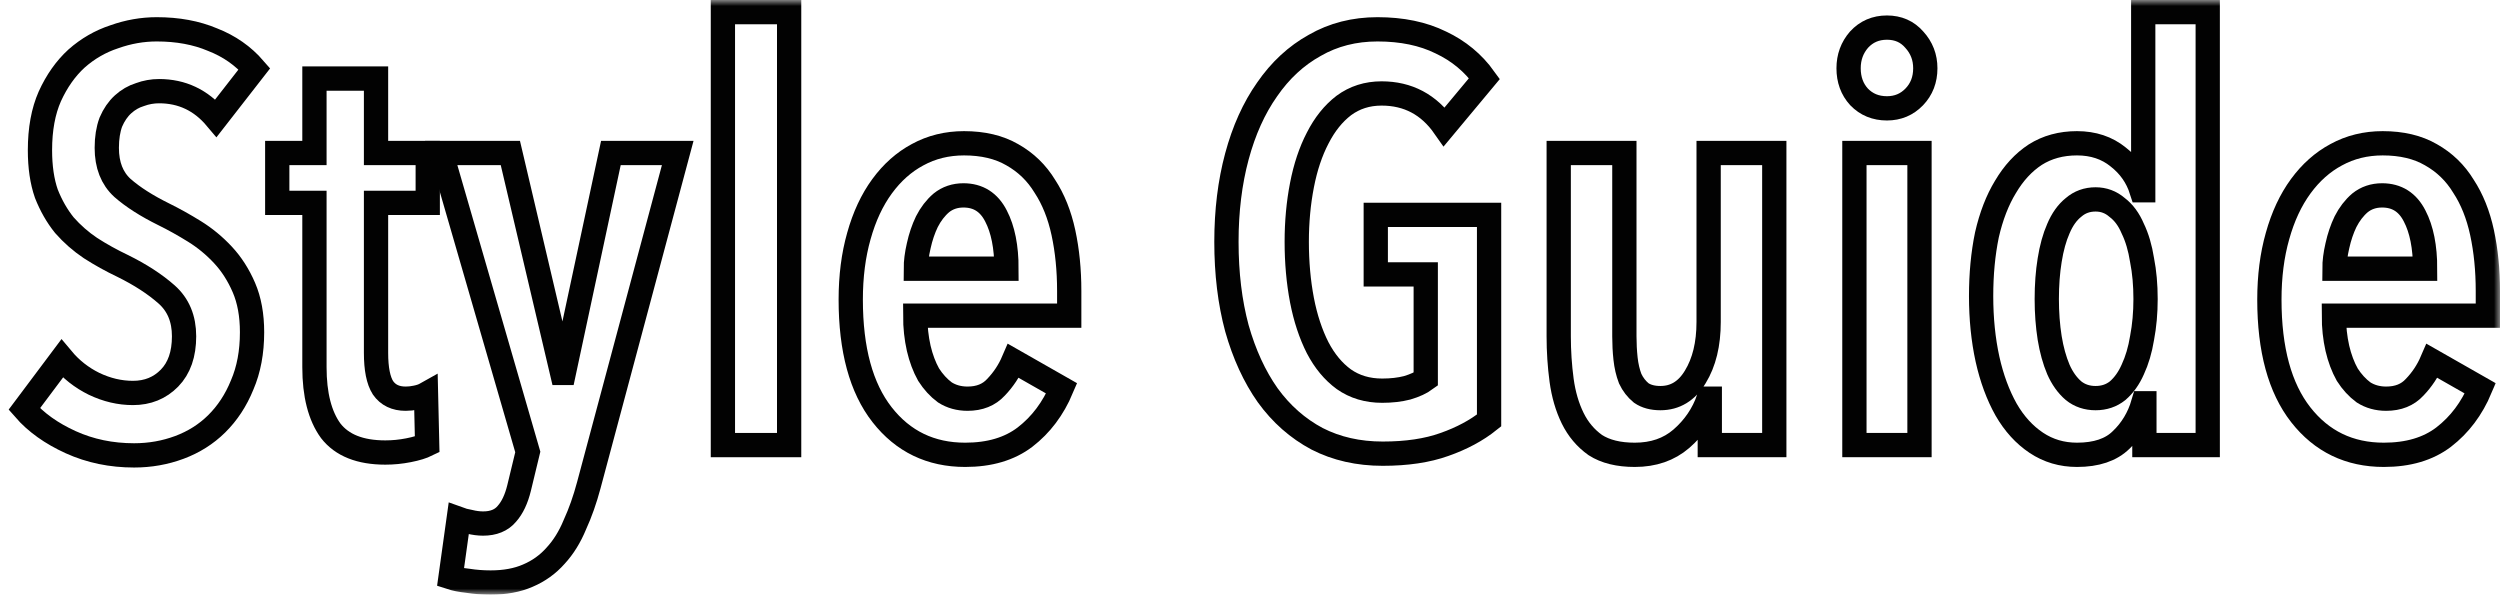 <svg width="206" height="49" viewBox="0 0 206 49" fill="none" xmlns="http://www.w3.org/2000/svg">
<mask id="path-1-outside-1_210_4640" maskUnits="userSpaceOnUse" x="0" y="0" width="206" height="49" fill="black">
<rect fill="white" width="206" height="49"/>
<path d="M17.801 9.73C16.556 8.251 14.992 7.512 13.108 7.512C12.566 7.512 12.039 7.606 11.528 7.795C11.018 7.952 10.555 8.22 10.14 8.597C9.725 8.975 9.39 9.463 9.134 10.06C8.911 10.658 8.799 11.366 8.799 12.184C8.799 13.599 9.23 14.7 10.092 15.487C10.954 16.242 12.087 16.965 13.491 17.658C14.321 18.067 15.167 18.538 16.029 19.073C16.891 19.608 17.673 20.253 18.375 21.008C19.078 21.763 19.652 22.66 20.099 23.698C20.546 24.736 20.769 25.963 20.769 27.378C20.769 29.014 20.498 30.462 19.955 31.72C19.445 32.978 18.742 34.048 17.849 34.929C16.987 35.778 15.965 36.423 14.784 36.864C13.603 37.304 12.358 37.524 11.05 37.524C9.166 37.524 7.426 37.162 5.83 36.439C4.234 35.715 2.958 34.803 2 33.702L5.112 29.549C5.846 30.43 6.724 31.122 7.746 31.625C8.799 32.129 9.868 32.38 10.954 32.38C12.167 32.38 13.172 31.972 13.97 31.154C14.768 30.336 15.167 29.187 15.167 27.709C15.167 26.262 14.688 25.113 13.731 24.264C12.773 23.415 11.56 22.628 10.092 21.905C9.166 21.464 8.288 20.977 7.458 20.442C6.66 19.907 5.942 19.278 5.304 18.554C4.697 17.799 4.203 16.934 3.819 15.959C3.468 14.952 3.293 13.757 3.293 12.373C3.293 10.642 3.564 9.164 4.107 7.937C4.681 6.678 5.415 5.64 6.309 4.822C7.235 4.004 8.272 3.407 9.422 3.029C10.571 2.62 11.736 2.416 12.917 2.416C14.64 2.416 16.173 2.699 17.513 3.265C18.886 3.8 20.035 4.602 20.961 5.672L17.801 9.73Z"/>
<path d="M30.985 16.714V29.077C30.985 30.399 31.177 31.358 31.56 31.956C31.975 32.553 32.597 32.852 33.427 32.852C33.714 32.852 34.002 32.821 34.289 32.758C34.608 32.695 34.879 32.601 35.103 32.475L35.199 36.627C34.816 36.816 34.305 36.974 33.666 37.099C33.028 37.225 32.389 37.288 31.751 37.288C29.676 37.288 28.176 36.69 27.25 35.495C26.357 34.268 25.91 32.522 25.91 30.257V16.714H22.845V12.608H25.91V6.474H30.985V12.608H35.246V16.714H30.985Z"/>
<path d="M48.518 39.978C48.199 41.173 47.816 42.259 47.369 43.234C46.954 44.241 46.427 45.09 45.789 45.782C45.15 46.506 44.384 47.056 43.49 47.434C42.629 47.811 41.607 48 40.426 48C39.788 48 39.165 47.953 38.559 47.858C37.984 47.795 37.505 47.701 37.122 47.575L37.793 42.762C38.048 42.856 38.351 42.935 38.702 42.998C39.086 43.092 39.453 43.14 39.804 43.14C40.666 43.14 41.32 42.872 41.767 42.337C42.214 41.834 42.549 41.126 42.772 40.214L43.49 37.241L36.356 12.608H42.054L46.316 30.729H46.459L50.337 12.608H55.844L48.518 39.978Z"/>
<path d="M59.567 36.675V1H65.025V36.675H59.567Z"/>
<path d="M75.415 26.01C75.415 26.954 75.511 27.85 75.703 28.7C75.894 29.518 76.165 30.241 76.517 30.87C76.9 31.468 77.347 31.956 77.857 32.333C78.4 32.679 79.022 32.852 79.725 32.852C80.714 32.852 81.496 32.538 82.071 31.909C82.677 31.279 83.156 30.556 83.507 29.738L87.481 32.003C86.779 33.67 85.773 35.007 84.465 36.014C83.188 36.989 81.544 37.477 79.533 37.477C76.692 37.477 74.41 36.376 72.686 34.174C70.962 31.972 70.101 28.81 70.101 24.689C70.101 22.77 70.324 21.024 70.771 19.451C71.218 17.846 71.856 16.478 72.686 15.345C73.516 14.213 74.49 13.348 75.607 12.75C76.756 12.121 78.033 11.806 79.437 11.806C81.001 11.806 82.326 12.121 83.411 12.75C84.529 13.379 85.422 14.244 86.093 15.345C86.795 16.415 87.306 17.689 87.625 19.168C87.944 20.646 88.104 22.251 88.104 23.981V26.01H75.415ZM82.933 22.141C82.933 20.347 82.645 18.9 82.071 17.799C81.496 16.667 80.602 16.1 79.389 16.1C78.687 16.1 78.081 16.305 77.57 16.714C77.091 17.123 76.692 17.642 76.373 18.271C76.086 18.869 75.862 19.529 75.703 20.253C75.543 20.945 75.463 21.574 75.463 22.141H82.933Z"/>
<path d="M122.7 34.646C121.679 35.464 120.45 36.124 119.013 36.627C117.609 37.131 115.917 37.383 113.938 37.383C111.927 37.383 110.123 36.974 108.527 36.156C106.931 35.306 105.575 34.111 104.458 32.569C103.372 31.028 102.526 29.187 101.92 27.048C101.345 24.909 101.058 22.534 101.058 19.923C101.058 17.375 101.345 15.031 101.92 12.892C102.495 10.752 103.324 8.912 104.41 7.37C105.495 5.798 106.804 4.586 108.336 3.737C109.868 2.856 111.592 2.416 113.507 2.416C115.518 2.416 117.258 2.777 118.726 3.501C120.194 4.193 121.391 5.184 122.317 6.474L119.013 10.438C117.737 8.613 116.013 7.701 113.842 7.701C112.661 7.701 111.624 8.031 110.73 8.692C109.868 9.352 109.15 10.249 108.575 11.382C108.001 12.483 107.57 13.772 107.283 15.251C106.995 16.73 106.852 18.287 106.852 19.923C106.852 21.622 106.995 23.226 107.283 24.736C107.57 26.215 108.001 27.52 108.575 28.653C109.15 29.754 109.868 30.619 110.73 31.248C111.624 31.877 112.677 32.192 113.89 32.192C114.656 32.192 115.342 32.113 115.949 31.956C116.587 31.767 117.098 31.531 117.481 31.248V22.612H113.363V17.705H122.7V34.646Z"/>
<path d="M140.887 36.675V32.852H140.791C140.344 34.142 139.594 35.243 138.54 36.156C137.519 37.036 136.242 37.477 134.71 37.477C133.369 37.477 132.284 37.209 131.454 36.675C130.656 36.108 130.034 35.369 129.587 34.457C129.14 33.544 128.837 32.506 128.677 31.342C128.517 30.147 128.438 28.936 128.438 27.709V12.608H133.848V27.709C133.848 28.338 133.88 28.951 133.944 29.549C134.008 30.147 134.135 30.698 134.327 31.201C134.55 31.673 134.854 32.066 135.237 32.38C135.652 32.664 136.178 32.805 136.817 32.805C138.03 32.805 138.987 32.223 139.69 31.059C140.424 29.864 140.791 28.354 140.791 26.529V12.608H146.201V36.675H140.887Z"/>
<path d="M158.645 5.625C158.645 6.568 158.341 7.355 157.735 7.984C157.129 8.613 156.378 8.928 155.485 8.928C154.559 8.928 153.793 8.613 153.186 7.984C152.612 7.355 152.324 6.568 152.324 5.625C152.324 4.712 152.612 3.926 153.186 3.265C153.793 2.604 154.559 2.274 155.485 2.274C156.41 2.274 157.16 2.604 157.735 3.265C158.341 3.926 158.645 4.712 158.645 5.625ZM152.803 36.675V12.608H158.166V36.675H152.803Z"/>
<path d="M176.698 36.675V33.23H176.602C176.251 34.425 175.645 35.432 174.783 36.25C173.953 37.068 172.74 37.477 171.144 37.477C169.899 37.477 168.782 37.147 167.792 36.486C166.803 35.825 165.973 34.913 165.302 33.749C164.632 32.553 164.121 31.169 163.77 29.596C163.419 27.992 163.244 26.262 163.244 24.406C163.244 22.581 163.403 20.898 163.722 19.356C164.073 17.815 164.584 16.494 165.255 15.393C165.925 14.26 166.739 13.379 167.696 12.75C168.686 12.121 169.835 11.806 171.144 11.806C172.484 11.806 173.618 12.184 174.543 12.939C175.469 13.662 176.107 14.575 176.459 15.676H176.602V1H181.917V36.675H176.698ZM176.794 24.642C176.794 23.478 176.698 22.408 176.506 21.433C176.347 20.426 176.092 19.561 175.74 18.837C175.421 18.082 174.99 17.5 174.448 17.091C173.937 16.651 173.346 16.431 172.676 16.431C171.974 16.431 171.367 16.651 170.857 17.091C170.346 17.5 169.931 18.082 169.612 18.837C169.292 19.561 169.053 20.426 168.893 21.433C168.734 22.408 168.654 23.478 168.654 24.642C168.654 25.774 168.734 26.844 168.893 27.85C169.053 28.826 169.292 29.691 169.612 30.446C169.931 31.169 170.346 31.751 170.857 32.192C171.367 32.601 171.974 32.805 172.676 32.805C173.378 32.805 173.985 32.601 174.495 32.192C175.006 31.751 175.421 31.169 175.74 30.446C176.092 29.691 176.347 28.826 176.506 27.85C176.698 26.844 176.794 25.774 176.794 24.642Z"/>
<path d="M192.312 26.01C192.312 26.954 192.407 27.85 192.599 28.7C192.79 29.518 193.062 30.241 193.413 30.87C193.796 31.468 194.243 31.956 194.754 32.333C195.296 32.679 195.919 32.852 196.621 32.852C197.61 32.852 198.392 32.538 198.967 31.909C199.574 31.279 200.052 30.556 200.403 29.738L204.378 32.003C203.675 33.67 202.67 35.007 201.361 36.014C200.084 36.989 198.44 37.477 196.429 37.477C193.588 37.477 191.306 36.376 189.582 34.174C187.859 31.972 186.997 28.81 186.997 24.689C186.997 22.77 187.22 21.024 187.667 19.451C188.114 17.846 188.752 16.478 189.582 15.345C190.412 14.213 191.386 13.348 192.503 12.75C193.652 12.121 194.929 11.806 196.334 11.806C197.898 11.806 199.222 12.121 200.308 12.75C201.425 13.379 202.319 14.244 202.989 15.345C203.691 16.415 204.202 17.689 204.521 19.168C204.84 20.646 205 22.251 205 23.981V26.01H192.312ZM199.829 22.141C199.829 20.347 199.542 18.9 198.967 17.799C198.392 16.667 197.499 16.1 196.286 16.1C195.583 16.1 194.977 16.305 194.466 16.714C193.987 17.123 193.588 17.642 193.269 18.271C192.982 18.869 192.758 19.529 192.599 20.253C192.439 20.945 192.359 21.574 192.359 22.141H199.829Z"/>
</mask>
<path d="M17.801 9.73C16.556 8.251 14.992 7.512 13.108 7.512C12.566 7.512 12.039 7.606 11.528 7.795C11.018 7.952 10.555 8.22 10.14 8.597C9.725 8.975 9.39 9.463 9.134 10.06C8.911 10.658 8.799 11.366 8.799 12.184C8.799 13.599 9.23 14.7 10.092 15.487C10.954 16.242 12.087 16.965 13.491 17.658C14.321 18.067 15.167 18.538 16.029 19.073C16.891 19.608 17.673 20.253 18.375 21.008C19.078 21.763 19.652 22.66 20.099 23.698C20.546 24.736 20.769 25.963 20.769 27.378C20.769 29.014 20.498 30.462 19.955 31.72C19.445 32.978 18.742 34.048 17.849 34.929C16.987 35.778 15.965 36.423 14.784 36.864C13.603 37.304 12.358 37.524 11.05 37.524C9.166 37.524 7.426 37.162 5.83 36.439C4.234 35.715 2.958 34.803 2 33.702L5.112 29.549C5.846 30.43 6.724 31.122 7.746 31.625C8.799 32.129 9.868 32.38 10.954 32.38C12.167 32.38 13.172 31.972 13.97 31.154C14.768 30.336 15.167 29.187 15.167 27.709C15.167 26.262 14.688 25.113 13.731 24.264C12.773 23.415 11.56 22.628 10.092 21.905C9.166 21.464 8.288 20.977 7.458 20.442C6.66 19.907 5.942 19.278 5.304 18.554C4.697 17.799 4.203 16.934 3.819 15.959C3.468 14.952 3.293 13.757 3.293 12.373C3.293 10.642 3.564 9.164 4.107 7.937C4.681 6.678 5.415 5.64 6.309 4.822C7.235 4.004 8.272 3.407 9.422 3.029C10.571 2.62 11.736 2.416 12.917 2.416C14.64 2.416 16.173 2.699 17.513 3.265C18.886 3.8 20.035 4.602 20.961 5.672L17.801 9.73Z" stroke="#020202" stroke-width="2" mask="url(#path-1-outside-1_210_4640)"/>
<path d="M30.985 16.714V29.077C30.985 30.399 31.177 31.358 31.56 31.956C31.975 32.553 32.597 32.852 33.427 32.852C33.714 32.852 34.002 32.821 34.289 32.758C34.608 32.695 34.879 32.601 35.103 32.475L35.199 36.627C34.816 36.816 34.305 36.974 33.666 37.099C33.028 37.225 32.389 37.288 31.751 37.288C29.676 37.288 28.176 36.69 27.25 35.495C26.357 34.268 25.91 32.522 25.91 30.257V16.714H22.845V12.608H25.91V6.474H30.985V12.608H35.246V16.714H30.985Z" stroke="#020202" stroke-width="2" mask="url(#path-1-outside-1_210_4640)"/>
<path d="M48.518 39.978C48.199 41.173 47.816 42.259 47.369 43.234C46.954 44.241 46.427 45.09 45.789 45.782C45.15 46.506 44.384 47.056 43.49 47.434C42.629 47.811 41.607 48 40.426 48C39.788 48 39.165 47.953 38.559 47.858C37.984 47.795 37.505 47.701 37.122 47.575L37.793 42.762C38.048 42.856 38.351 42.935 38.702 42.998C39.086 43.092 39.453 43.14 39.804 43.14C40.666 43.14 41.32 42.872 41.767 42.337C42.214 41.834 42.549 41.126 42.772 40.214L43.49 37.241L36.356 12.608H42.054L46.316 30.729H46.459L50.337 12.608H55.844L48.518 39.978Z" stroke="#020202" stroke-width="2" mask="url(#path-1-outside-1_210_4640)"/>
<path d="M59.567 36.675V1H65.025V36.675H59.567Z" stroke="#020202" stroke-width="2" mask="url(#path-1-outside-1_210_4640)"/>
<path d="M75.415 26.01C75.415 26.954 75.511 27.85 75.703 28.7C75.894 29.518 76.165 30.241 76.517 30.87C76.9 31.468 77.347 31.956 77.857 32.333C78.4 32.679 79.022 32.852 79.725 32.852C80.714 32.852 81.496 32.538 82.071 31.909C82.677 31.279 83.156 30.556 83.507 29.738L87.481 32.003C86.779 33.67 85.773 35.007 84.465 36.014C83.188 36.989 81.544 37.477 79.533 37.477C76.692 37.477 74.41 36.376 72.686 34.174C70.962 31.972 70.101 28.81 70.101 24.689C70.101 22.77 70.324 21.024 70.771 19.451C71.218 17.846 71.856 16.478 72.686 15.345C73.516 14.213 74.49 13.348 75.607 12.75C76.756 12.121 78.033 11.806 79.437 11.806C81.001 11.806 82.326 12.121 83.411 12.75C84.529 13.379 85.422 14.244 86.093 15.345C86.795 16.415 87.306 17.689 87.625 19.168C87.944 20.646 88.104 22.251 88.104 23.981V26.01H75.415ZM82.933 22.141C82.933 20.347 82.645 18.9 82.071 17.799C81.496 16.667 80.602 16.1 79.389 16.1C78.687 16.1 78.081 16.305 77.57 16.714C77.091 17.123 76.692 17.642 76.373 18.271C76.086 18.869 75.862 19.529 75.703 20.253C75.543 20.945 75.463 21.574 75.463 22.141H82.933Z" stroke="#020202" stroke-width="2" mask="url(#path-1-outside-1_210_4640)"/>
<path d="M122.7 34.646C121.679 35.464 120.45 36.124 119.013 36.627C117.609 37.131 115.917 37.383 113.938 37.383C111.927 37.383 110.123 36.974 108.527 36.156C106.931 35.306 105.575 34.111 104.458 32.569C103.372 31.028 102.526 29.187 101.92 27.048C101.345 24.909 101.058 22.534 101.058 19.923C101.058 17.375 101.345 15.031 101.92 12.892C102.495 10.752 103.324 8.912 104.41 7.37C105.495 5.798 106.804 4.586 108.336 3.737C109.868 2.856 111.592 2.416 113.507 2.416C115.518 2.416 117.258 2.777 118.726 3.501C120.194 4.193 121.391 5.184 122.317 6.474L119.013 10.438C117.737 8.613 116.013 7.701 113.842 7.701C112.661 7.701 111.624 8.031 110.73 8.692C109.868 9.352 109.15 10.249 108.575 11.382C108.001 12.483 107.57 13.772 107.283 15.251C106.995 16.73 106.852 18.287 106.852 19.923C106.852 21.622 106.995 23.226 107.283 24.736C107.57 26.215 108.001 27.52 108.575 28.653C109.15 29.754 109.868 30.619 110.73 31.248C111.624 31.877 112.677 32.192 113.89 32.192C114.656 32.192 115.342 32.113 115.949 31.956C116.587 31.767 117.098 31.531 117.481 31.248V22.612H113.363V17.705H122.7V34.646Z" stroke="#020202" stroke-width="2" mask="url(#path-1-outside-1_210_4640)"/>
<path d="M140.887 36.675V32.852H140.791C140.344 34.142 139.594 35.243 138.54 36.156C137.519 37.036 136.242 37.477 134.71 37.477C133.369 37.477 132.284 37.209 131.454 36.675C130.656 36.108 130.034 35.369 129.587 34.457C129.14 33.544 128.837 32.506 128.677 31.342C128.517 30.147 128.438 28.936 128.438 27.709V12.608H133.848V27.709C133.848 28.338 133.88 28.951 133.944 29.549C134.008 30.147 134.135 30.698 134.327 31.201C134.55 31.673 134.854 32.066 135.237 32.38C135.652 32.664 136.178 32.805 136.817 32.805C138.03 32.805 138.987 32.223 139.69 31.059C140.424 29.864 140.791 28.354 140.791 26.529V12.608H146.201V36.675H140.887Z" stroke="#020202" stroke-width="2" mask="url(#path-1-outside-1_210_4640)"/>
<path d="M158.645 5.625C158.645 6.568 158.341 7.355 157.735 7.984C157.129 8.613 156.378 8.928 155.485 8.928C154.559 8.928 153.793 8.613 153.186 7.984C152.612 7.355 152.324 6.568 152.324 5.625C152.324 4.712 152.612 3.926 153.186 3.265C153.793 2.604 154.559 2.274 155.485 2.274C156.41 2.274 157.16 2.604 157.735 3.265C158.341 3.926 158.645 4.712 158.645 5.625ZM152.803 36.675V12.608H158.166V36.675H152.803Z" stroke="#020202" stroke-width="2" mask="url(#path-1-outside-1_210_4640)"/>
<path d="M176.698 36.675V33.23H176.602C176.251 34.425 175.645 35.432 174.783 36.25C173.953 37.068 172.74 37.477 171.144 37.477C169.899 37.477 168.782 37.147 167.792 36.486C166.803 35.825 165.973 34.913 165.302 33.749C164.632 32.553 164.121 31.169 163.77 29.596C163.419 27.992 163.244 26.262 163.244 24.406C163.244 22.581 163.403 20.898 163.722 19.356C164.073 17.815 164.584 16.494 165.255 15.393C165.925 14.26 166.739 13.379 167.696 12.75C168.686 12.121 169.835 11.806 171.144 11.806C172.484 11.806 173.618 12.184 174.543 12.939C175.469 13.662 176.107 14.575 176.459 15.676H176.602V1H181.917V36.675H176.698ZM176.794 24.642C176.794 23.478 176.698 22.408 176.506 21.433C176.347 20.426 176.092 19.561 175.74 18.837C175.421 18.082 174.99 17.5 174.448 17.091C173.937 16.651 173.346 16.431 172.676 16.431C171.974 16.431 171.367 16.651 170.857 17.091C170.346 17.5 169.931 18.082 169.612 18.837C169.292 19.561 169.053 20.426 168.893 21.433C168.734 22.408 168.654 23.478 168.654 24.642C168.654 25.774 168.734 26.844 168.893 27.85C169.053 28.826 169.292 29.691 169.612 30.446C169.931 31.169 170.346 31.751 170.857 32.192C171.367 32.601 171.974 32.805 172.676 32.805C173.378 32.805 173.985 32.601 174.495 32.192C175.006 31.751 175.421 31.169 175.74 30.446C176.092 29.691 176.347 28.826 176.506 27.85C176.698 26.844 176.794 25.774 176.794 24.642Z" stroke="#020202" stroke-width="2" mask="url(#path-1-outside-1_210_4640)"/>
<path d="M192.312 26.01C192.312 26.954 192.407 27.85 192.599 28.7C192.79 29.518 193.062 30.241 193.413 30.87C193.796 31.468 194.243 31.956 194.754 32.333C195.296 32.679 195.919 32.852 196.621 32.852C197.61 32.852 198.392 32.538 198.967 31.909C199.574 31.279 200.052 30.556 200.403 29.738L204.378 32.003C203.675 33.67 202.67 35.007 201.361 36.014C200.084 36.989 198.44 37.477 196.429 37.477C193.588 37.477 191.306 36.376 189.582 34.174C187.859 31.972 186.997 28.81 186.997 24.689C186.997 22.77 187.22 21.024 187.667 19.451C188.114 17.846 188.752 16.478 189.582 15.345C190.412 14.213 191.386 13.348 192.503 12.75C193.652 12.121 194.929 11.806 196.334 11.806C197.898 11.806 199.222 12.121 200.308 12.75C201.425 13.379 202.319 14.244 202.989 15.345C203.691 16.415 204.202 17.689 204.521 19.168C204.84 20.646 205 22.251 205 23.981V26.01H192.312ZM199.829 22.141C199.829 20.347 199.542 18.9 198.967 17.799C198.392 16.667 197.499 16.1 196.286 16.1C195.583 16.1 194.977 16.305 194.466 16.714C193.987 17.123 193.588 17.642 193.269 18.271C192.982 18.869 192.758 19.529 192.599 20.253C192.439 20.945 192.359 21.574 192.359 22.141H199.829Z" stroke="#020202" stroke-width="2" mask="url(#path-1-outside-1_210_4640)"/>
</svg>
